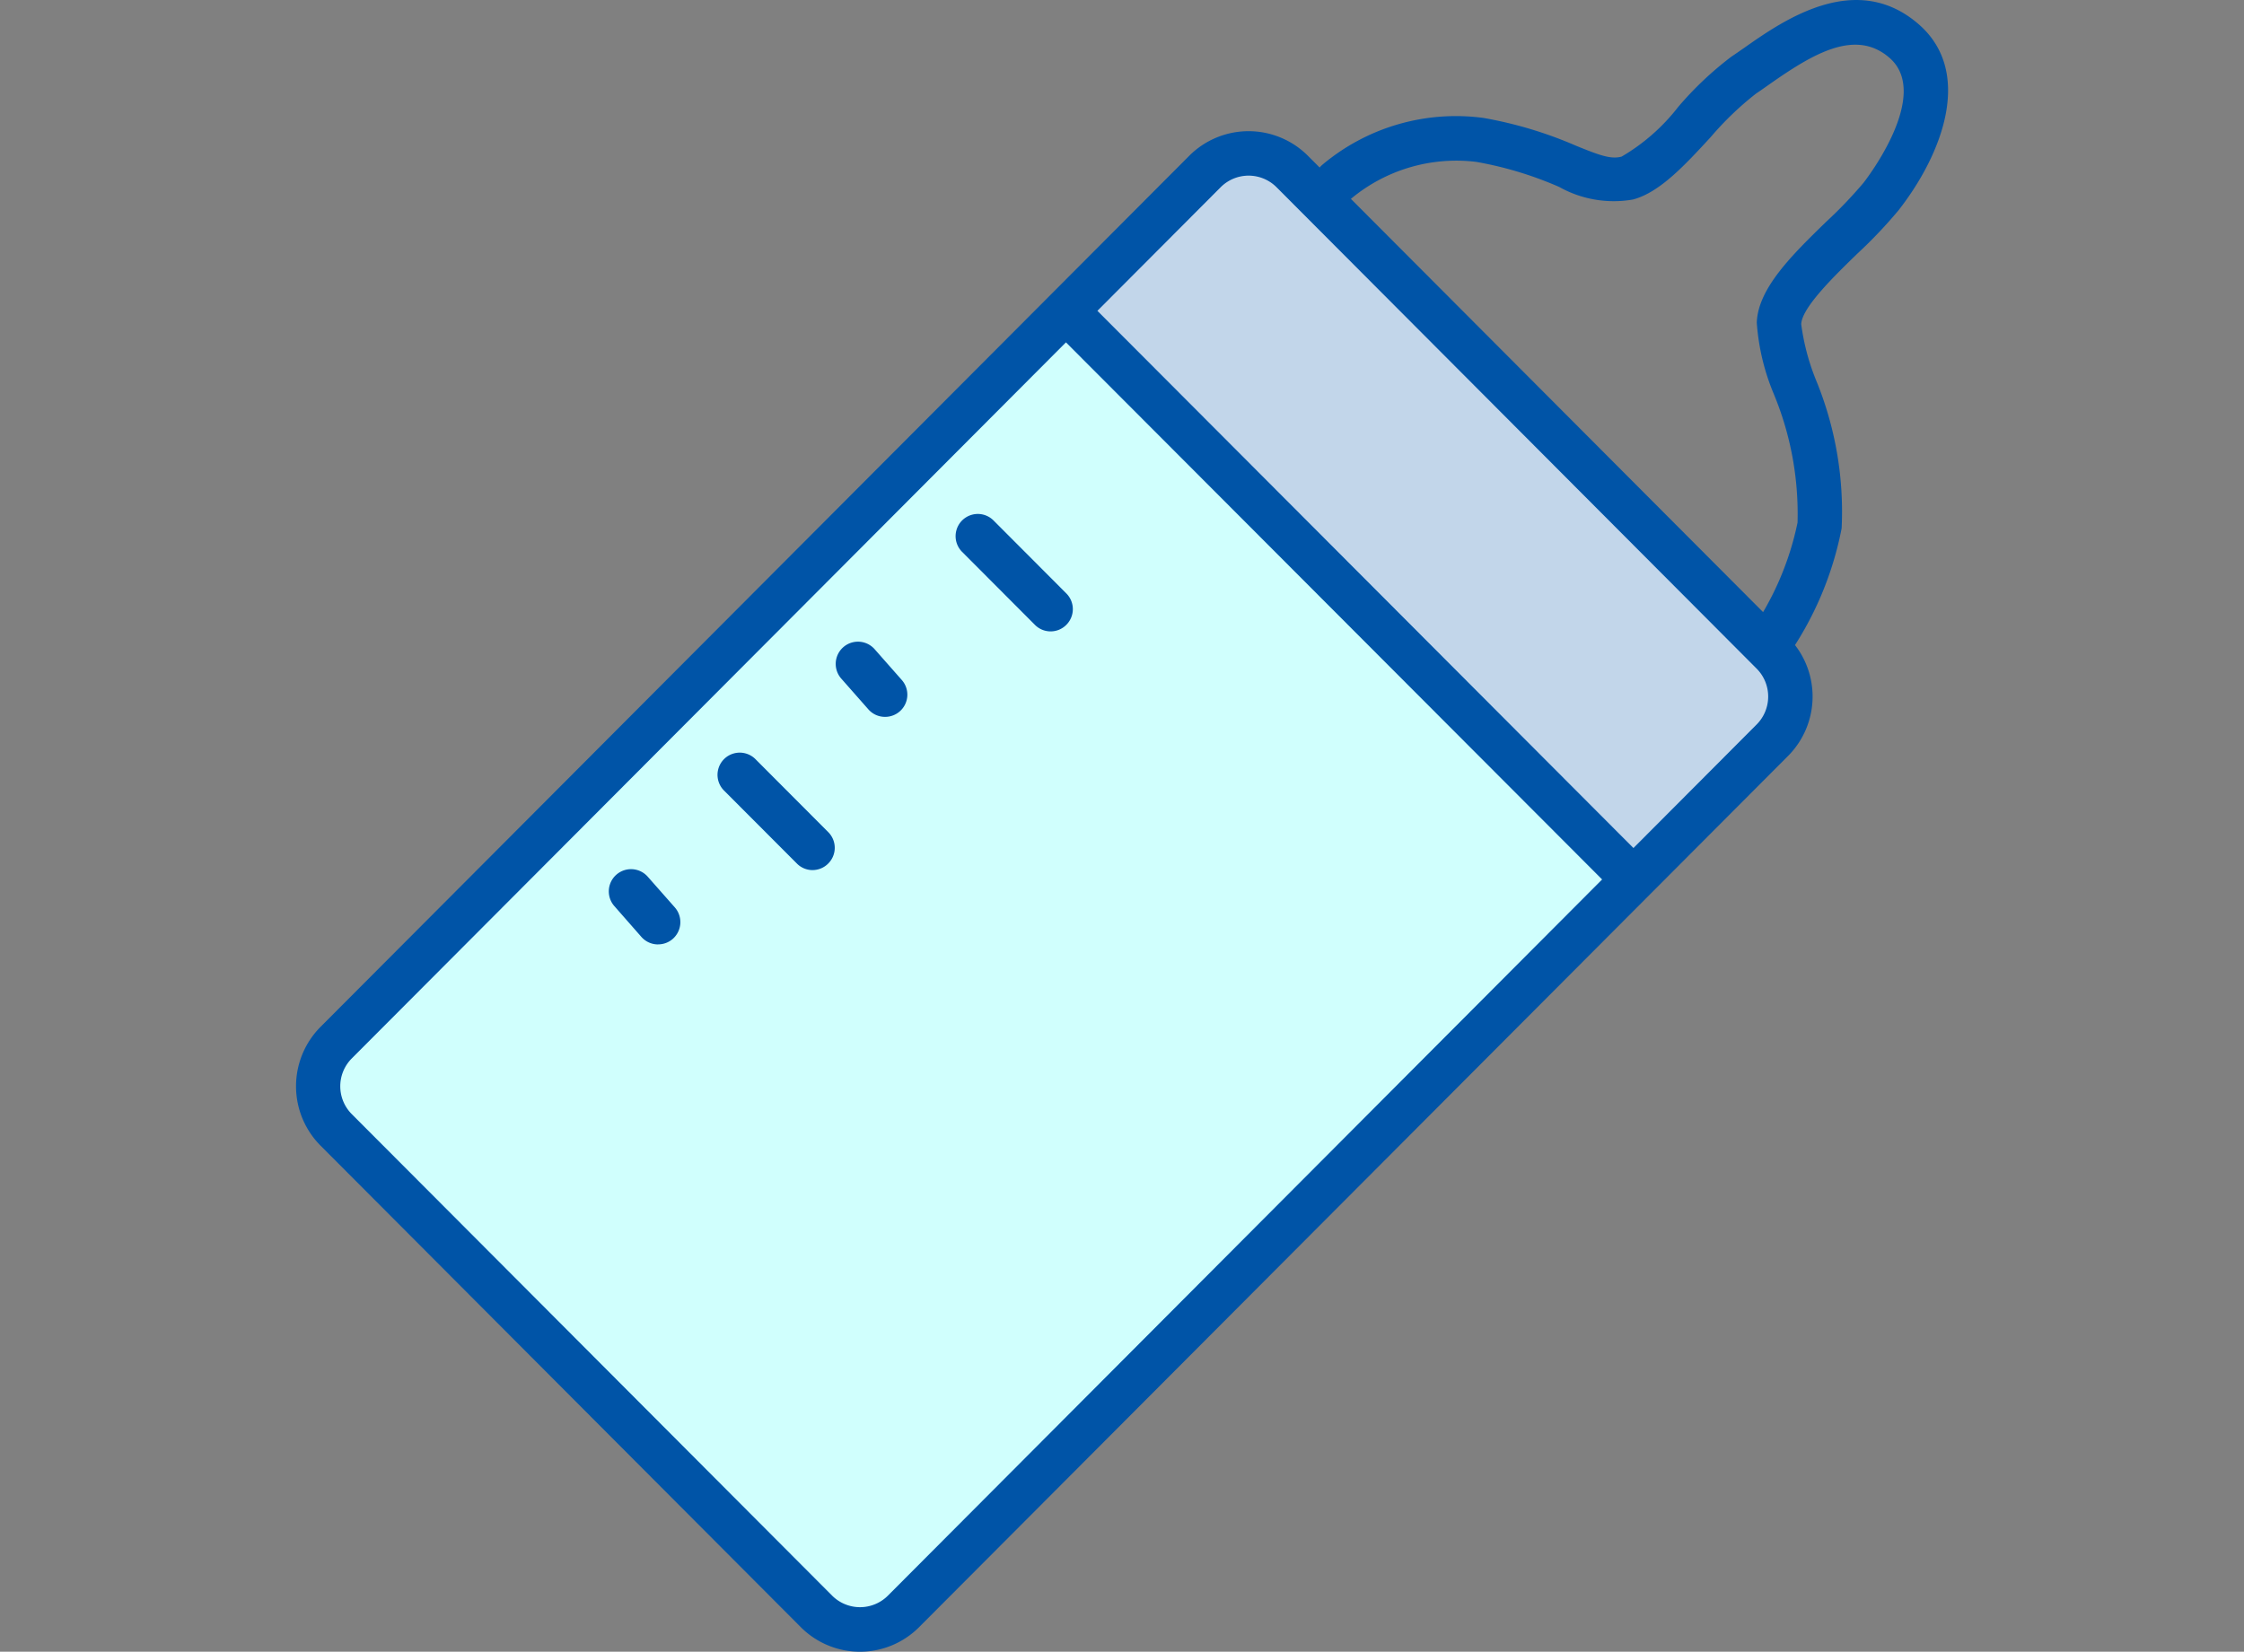 <svg xmlns="http://www.w3.org/2000/svg" xmlns:xlink="http://www.w3.org/1999/xlink" width="91" height="67" viewBox="0 0 91 67">
  <rect x="0" y="0" width="91" height="67" fill="#808080" stroke="none"/>
  <defs>
    <clipPath id="clip-path">
      <rect id="長方形_76268" data-name="長方形 76268" width="67" height="67" fill="none"/>
    </clipPath>
  </defs>
  <g id="グループ_50952" data-name="グループ 50952" transform="translate(3858 -6806)">
    <g id="グループ_50947" data-name="グループ 50947" transform="translate(-3846 6806)">
      <g id="グループ_44824" data-name="グループ 44824" transform="translate(0 0)" clip-path="url(#clip-path)">
        <path id="パス_50352" data-name="パス 50352" d="M48.706,34.475,25.856,11.558l5.32-5.335a2.832,2.832,0,0,1,4.013,0L54.026,25.116a2.852,2.852,0,0,1,0,4.024Z" transform="translate(5.179 1.099)" fill="#c2d6ea"/>
        <path id="パス_50353" data-name="パス 50353" d="M21.394,63.1,1.252,42.9a1.924,1.924,0,0,1,0-2.716L30.538,10.812l22.85,22.917L24.1,63.1a1.911,1.911,0,0,1-2.708,0" transform="translate(0.138 2.204)" fill="#d0fffd"/>
        <path id="パス_50354" data-name="パス 50354" d="M22.871,66.1a3.39,3.39,0,0,1-2.4-1L1,45.572a3.416,3.416,0,0,1,0-4.82L36.23,5.415a3.4,3.4,0,0,1,4.806,0L60.51,24.944a3.416,3.416,0,0,1,0,4.82L25.275,65.1a3.388,3.388,0,0,1-2.4,1m-1.129-2.274a1.6,1.6,0,0,0,2.26,0L59.236,28.488a1.606,1.606,0,0,0,0-2.267L39.764,6.691a1.6,1.6,0,0,0-2.26,0L2.269,42.03a1.6,1.6,0,0,0,0,2.266Z" transform="translate(0 0.901)" fill="#0054a7"/>
        <path id="パス_50355" data-name="パス 50355" d="M48.667,34.078a.892.892,0,0,1-.636-.265L25.944,11.681A.9.9,0,0,1,27.218,10.4L49.3,32.537a.9.9,0,0,1-.636,1.541" transform="translate(5.144 2.067)" fill="#0054a7"/>
        <path id="パス_50356" data-name="パス 50356" d="M12.572,32.341a.9.9,0,0,1-.675-.3L10.8,30.79a.9.9,0,1,1,1.347-1.2l1.1,1.247a.907.907,0,0,1-.077,1.276.9.9,0,0,1-.6.226" transform="translate(2.117 5.969)" fill="#0054a7"/>
        <path id="パス_50357" data-name="パス 50357" d="M20.241,24.673a.893.893,0,0,1-.675-.3l-1.1-1.248a.9.9,0,1,1,1.347-1.2l1.1,1.248a.9.9,0,0,1-.673,1.5" transform="translate(3.653 4.406)" fill="#0054a7"/>
        <path id="パス_50358" data-name="パス 50358" d="M18.1,30.126a.892.892,0,0,1-.636-.265L14.509,26.9a.9.9,0,0,1,1.272-1.276l2.952,2.96a.9.9,0,0,1,0,1.276.892.892,0,0,1-.636.265" transform="translate(2.853 5.169)" fill="#0054a7"/>
        <path id="パス_50359" data-name="パス 50359" d="M26.14,22.083a.892.892,0,0,1-.636-.265l-2.952-2.96a.9.9,0,0,1,1.272-1.276l2.952,2.96a.9.9,0,0,1,0,1.276.892.892,0,0,1-.636.265" transform="translate(4.465 3.529)" fill="#0054a7"/>
        <path id="パス_50360" data-name="パス 50360" d="M52.807,27.078a.889.889,0,0,1-.525-.171.9.9,0,0,1-.205-1.258A11.981,11.981,0,0,0,54,21.2a12.69,12.69,0,0,0-.971-5.237,9.092,9.092,0,0,1-.682-2.877c.049-1.4,1.457-2.768,2.817-4.092a17.812,17.812,0,0,0,1.511-1.579c.114-.146,2.769-3.578,1.055-5.068-1.378-1.2-3.1-.173-4.889,1.086-.19.134-.367.258-.529.367a12.589,12.589,0,0,0-1.834,1.762c-1.062,1.152-2.066,2.239-3.146,2.53a4.528,4.528,0,0,1-3-.51,14.753,14.753,0,0,0-3.364-1.016A6.667,6.667,0,0,0,35.92,8.04a.9.9,0,0,1-1.2-1.348,8.413,8.413,0,0,1,6.55-1.907,16.591,16.591,0,0,1,3.745,1.126c.939.38,1.407.562,1.852.441a8.02,8.02,0,0,0,2.293-2.014A13.663,13.663,0,0,1,51.315,2.3c.152-.1.318-.219.5-.343C53.4.84,56.359-1.236,58.914.985c2.235,1.944.955,5.281-.82,7.547a18.97,18.97,0,0,1-1.674,1.762c-.948.922-2.247,2.186-2.271,2.858a9.276,9.276,0,0,0,.588,2.237,14.029,14.029,0,0,1,1.051,6.042A13.587,13.587,0,0,1,53.538,26.7a.9.9,0,0,1-.731.376" transform="translate(6.895 0)" fill="#0054a7"/>
      </g>
    </g>
    <rect id="長方形_77052" data-name="長方形 77052" width="91" height="43" transform="translate(-3858 6818)" fill="#fff" opacity="0"/>
  </g>
</svg>
